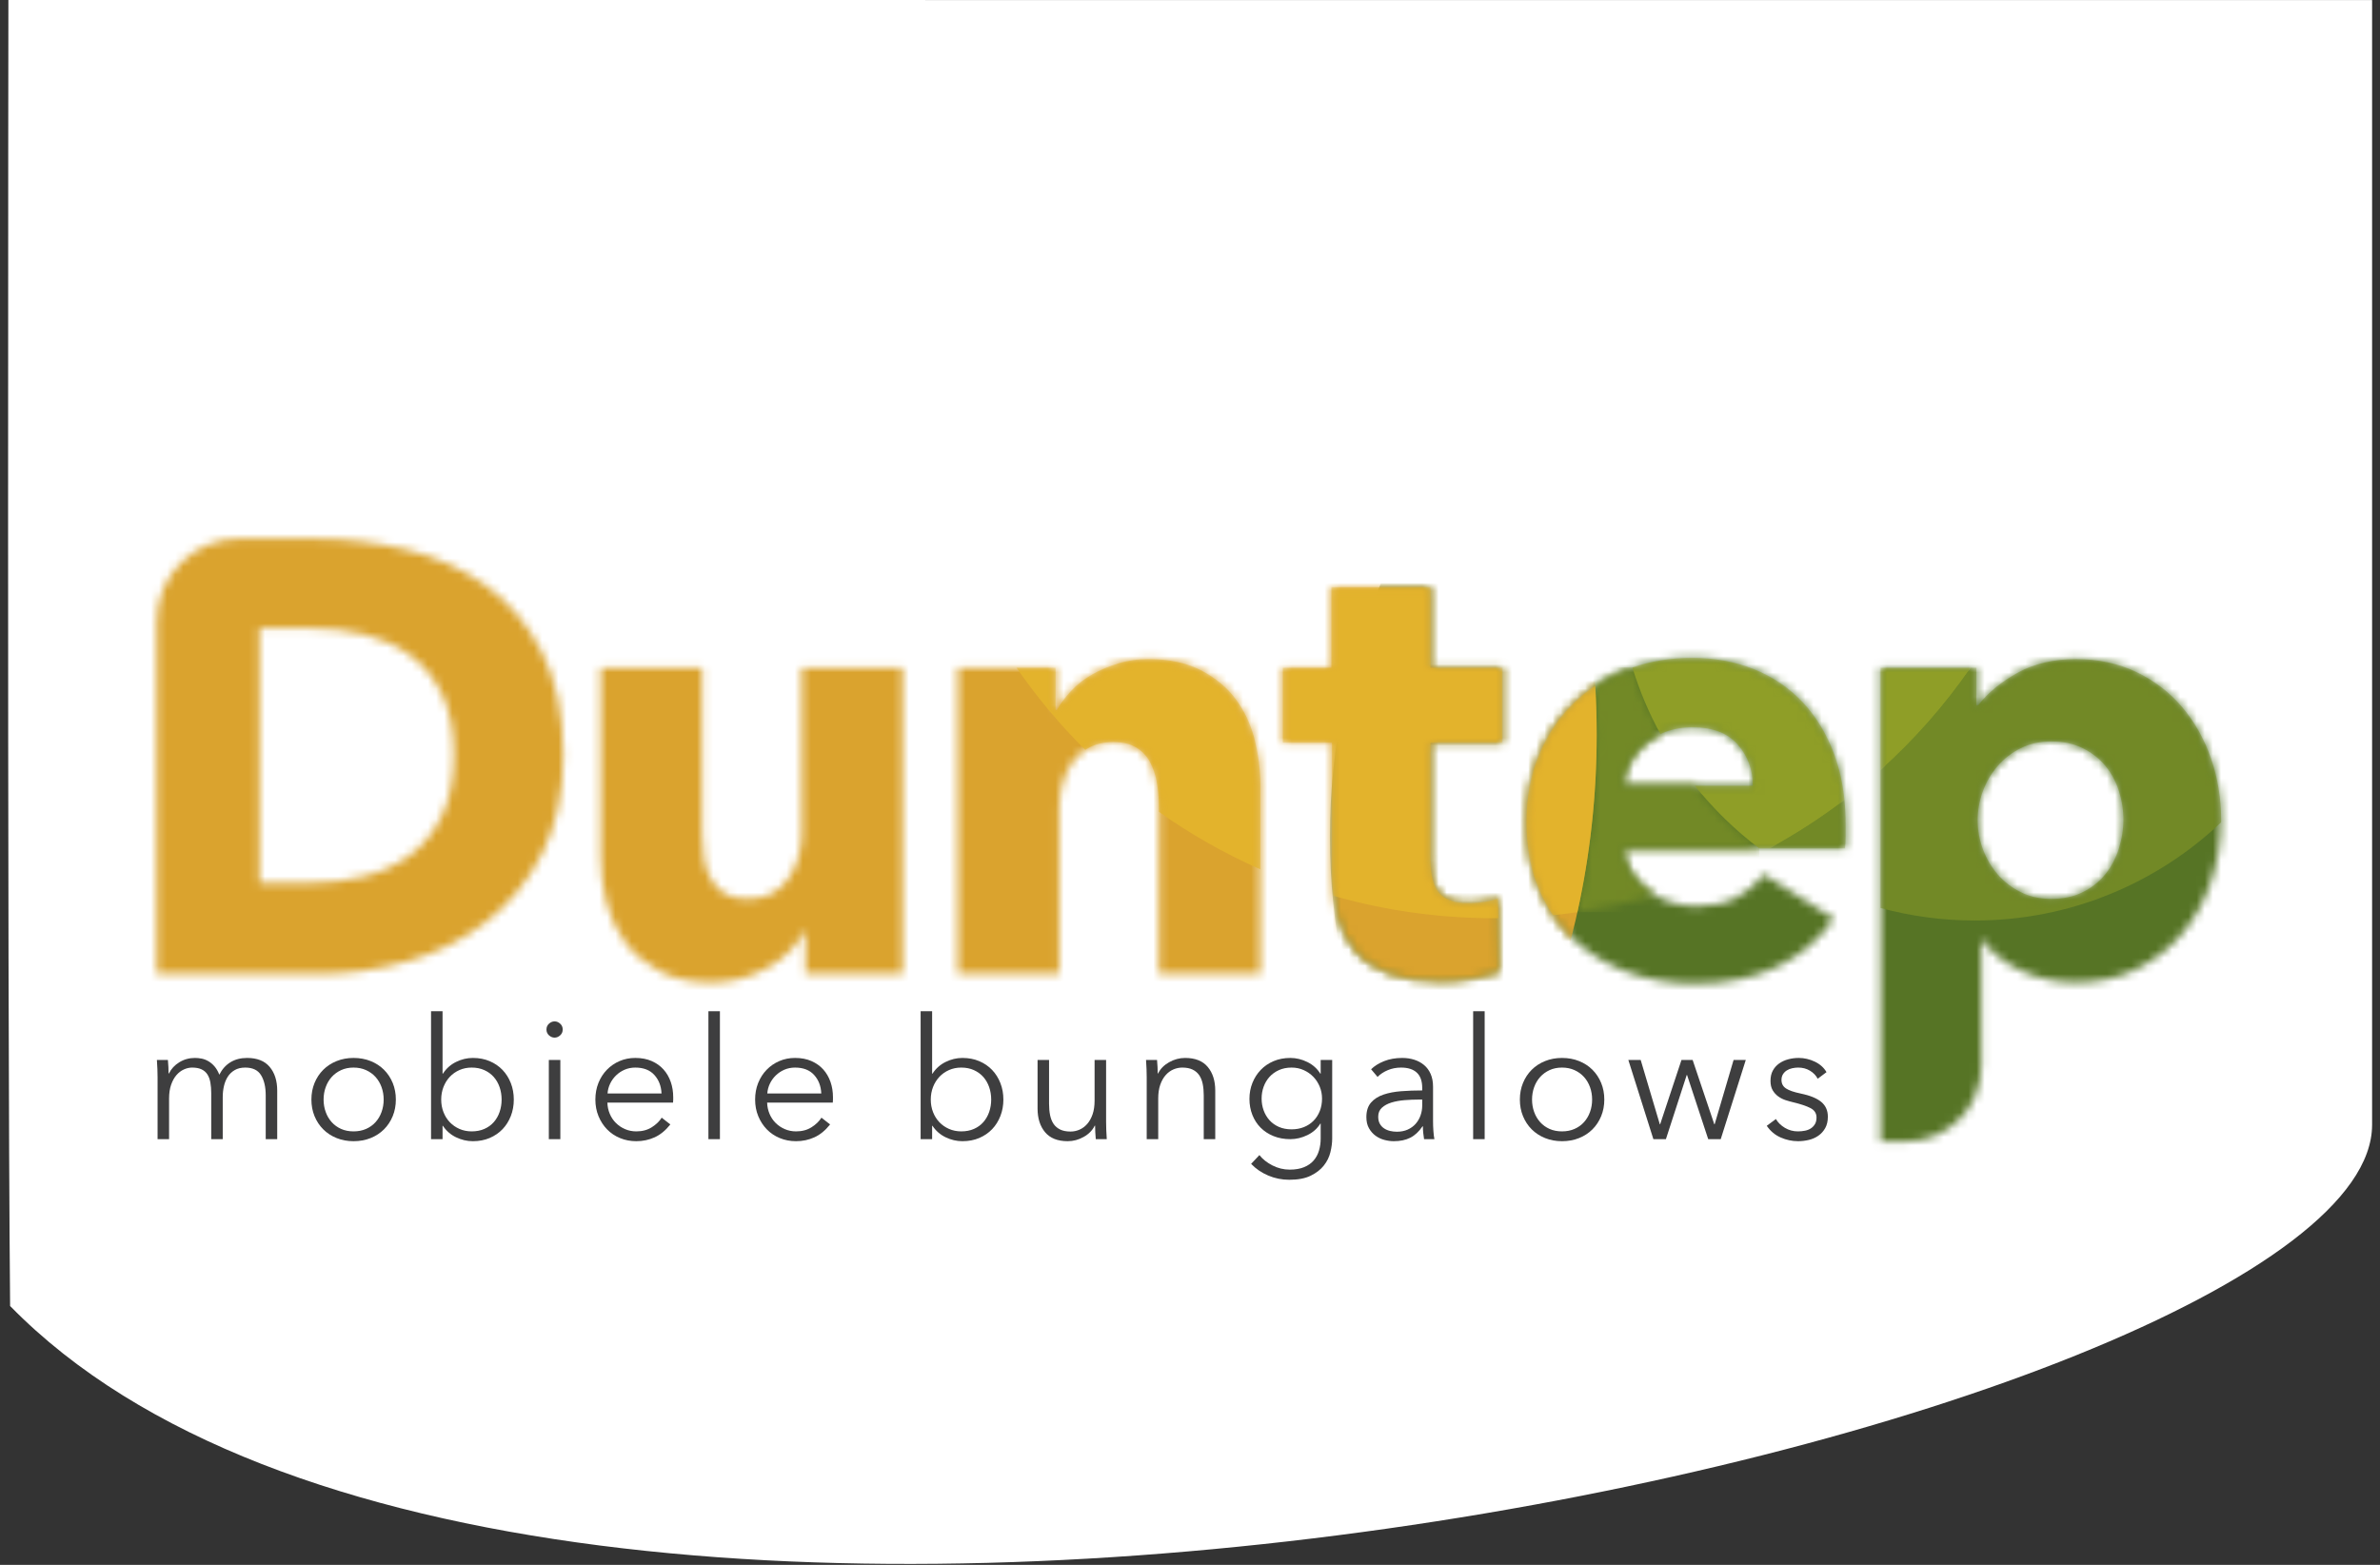 <?xml version="1.0" encoding="UTF-8"?>
<svg width="292px" height="192px" viewBox="0 0 292 192" version="1.1" xmlns="http://www.w3.org/2000/svg" xmlns:xlink="http://www.w3.org/1999/xlink">
    <rect x="0" y="0" width="292" height="192" fill="#333333" stroke="none"/>
    <defs>
        <path d="M241.517,34.555 C241.517,33.348 241.328,32.167 240.951,31.01 C240.574,29.854 240.02,28.835 239.292,27.955 C238.562,27.075 237.644,26.359 236.538,25.805 C235.431,25.252 234.148,24.974 232.69,24.974 C231.282,24.974 230.024,25.252 228.918,25.805 C227.811,26.359 226.868,27.087 226.088,27.992 C225.308,28.898 224.705,29.929 224.278,31.086 C223.85,32.244 223.638,33.425 223.638,34.632 C223.638,35.839 223.85,37.022 224.278,38.176 C224.705,39.335 225.308,40.365 226.088,41.27 C226.868,42.176 227.811,42.905 228.918,43.458 C230.024,44.012 231.282,44.288 232.69,44.288 C234.148,44.288 235.431,44.012 236.538,43.458 C237.644,42.905 238.562,42.176 239.292,41.27 C240.02,40.365 240.574,39.322 240.951,38.14 C241.328,36.958 241.517,35.762 241.517,34.555 M253.512,34.555 C253.512,37.172 253.109,39.685 252.304,42.1 C251.5,44.514 250.332,46.639 248.797,48.476 C247.263,50.311 245.389,51.783 243.177,52.889 C240.963,53.995 238.448,54.549 235.633,54.549 C233.319,54.549 231.131,54.083 229.069,53.153 C227.006,52.223 225.396,50.952 224.241,49.343 L224.089,49.343 L224.089,64.827 C224.089,69.928 219.955,74.063 214.853,74.063 L211.718,74.063 L211.718,15.921 L223.487,15.921 L223.487,20.524 L223.713,20.524 C224.869,19.015 226.466,17.695 228.503,16.562 C230.541,15.432 232.941,14.865 235.708,14.865 C238.424,14.865 240.887,15.394 243.101,16.45 C245.314,17.506 247.186,18.939 248.721,20.75 C250.255,22.56 251.438,24.66 252.268,27.05 C253.098,29.439 253.512,31.942 253.512,34.555 M196.047,30.407 C196.047,28.445 195.43,26.761 194.198,25.352 C192.965,23.945 191.117,23.24 188.652,23.24 C187.446,23.24 186.339,23.428 185.334,23.805 C184.327,24.182 183.448,24.699 182.693,25.352 C181.939,26.006 181.336,26.773 180.882,27.653 C180.43,28.533 180.177,29.451 180.128,30.407 L196.047,30.407 M207.439,35.159 C207.439,35.663 207.439,36.166 207.439,36.668 C207.439,37.172 207.412,37.649 207.363,38.101 L180.128,38.101 C180.228,39.158 180.543,40.114 181.071,40.969 C181.599,41.825 182.278,42.566 183.108,43.194 C183.938,43.824 184.869,44.314 185.9,44.665 C186.931,45.017 187.998,45.193 189.106,45.193 C191.067,45.193 192.727,44.829 194.084,44.1 C195.443,43.371 196.548,42.428 197.404,41.27 L206.005,46.702 C204.244,49.268 201.919,51.242 199.027,52.624 C196.134,54.007 192.776,54.699 188.955,54.699 C186.138,54.699 183.472,54.258 180.958,53.379 C178.442,52.5 176.243,51.217 174.356,49.531 C172.47,47.846 170.986,45.772 169.906,43.307 C168.824,40.844 168.284,38.026 168.284,34.857 C168.284,31.79 168.812,29.011 169.868,26.521 C170.924,24.032 172.357,21.92 174.168,20.184 C175.979,18.449 178.116,17.104 180.581,16.148 C183.044,15.194 185.711,14.714 188.577,14.714 C191.343,14.714 193.884,15.18 196.197,16.11 C198.51,17.041 200.497,18.386 202.157,20.146 C203.817,21.908 205.111,24.045 206.043,26.559 C206.973,29.074 207.439,31.942 207.439,35.159 M156.495,25.125 L156.495,39.515 C156.495,41.282 156.834,42.607 157.513,43.492 C158.192,44.375 159.41,44.816 161.172,44.816 C161.775,44.816 162.417,44.767 163.096,44.665 C163.775,44.565 164.34,44.414 164.793,44.212 L164.943,53.266 C164.088,53.567 163.007,53.832 161.7,54.057 C160.392,54.284 159.084,54.397 157.777,54.397 C155.261,54.397 153.149,54.082 151.439,53.452 C149.729,52.822 148.358,51.915 147.327,50.728 C146.297,49.543 145.555,48.133 145.102,46.493 C144.65,44.855 144.423,43.027 144.423,41.01 L144.423,25.125 L138.388,25.125 L138.388,15.921 L144.348,15.921 L144.348,6.039 L156.495,6.039 L156.495,15.921 L165.321,15.921 L165.321,25.125 L156.495,25.125 M123.182,53.492 L123.182,32.972 C123.182,31.916 123.093,30.91 122.918,29.954 C122.742,28.999 122.452,28.157 122.05,27.426 C121.647,26.698 121.082,26.119 120.353,25.691 C119.624,25.264 118.705,25.051 117.599,25.051 C116.492,25.051 115.525,25.264 114.694,25.691 C113.865,26.119 113.172,26.71 112.62,27.465 C112.066,28.219 111.651,29.086 111.376,30.067 C111.098,31.048 110.961,32.066 110.961,33.123 L110.961,53.492 L98.512,53.492 L98.512,15.921 L110.507,15.921 L110.507,21.128 L110.659,21.128 C111.111,20.324 111.702,19.532 112.431,18.751 C113.16,17.971 114.015,17.306 114.997,16.752 C115.977,16.199 117.045,15.746 118.202,15.394 C119.359,15.042 120.592,14.865 121.9,14.865 C124.414,14.865 126.551,15.318 128.312,16.223 C130.072,17.129 131.492,18.298 132.575,19.731 C133.655,21.165 134.434,22.812 134.914,24.672 C135.39,26.534 135.63,28.396 135.63,30.256 L135.63,53.492 L123.182,53.492 M79.815,53.492 L79.815,48.286 L79.664,48.286 C79.211,49.142 78.62,49.946 77.891,50.7 C77.162,51.455 76.307,52.109 75.326,52.662 C74.346,53.216 73.264,53.667 72.082,54.02 C70.9,54.371 69.655,54.549 68.348,54.549 C65.832,54.549 63.708,54.096 61.973,53.191 C60.238,52.285 58.829,51.115 57.748,49.682 C56.666,48.249 55.887,46.615 55.409,44.778 C54.931,42.943 54.692,41.07 54.692,39.158 L54.692,15.921 L67.141,15.921 L67.141,36.291 C67.141,37.348 67.216,38.354 67.367,39.309 C67.518,40.265 67.807,41.12 68.235,41.874 C68.662,42.629 69.227,43.22 69.932,43.647 C70.636,44.075 71.566,44.288 72.723,44.288 C74.886,44.288 76.533,43.484 77.666,41.874 C78.797,40.265 79.363,38.379 79.363,36.215 L79.363,15.921 L91.735,15.921 L91.735,53.492 L79.815,53.492 M36.676,26.635 C36.676,23.617 36.185,21.115 35.205,19.128 C34.223,17.142 32.914,15.558 31.281,14.375 C29.647,13.195 27.784,12.351 25.698,11.847 C23.611,11.345 21.46,11.093 19.248,11.093 L12.836,11.093 L12.836,42.327 L18.946,42.327 C21.259,42.327 23.485,42.062 25.623,41.535 C27.76,41.006 29.647,40.139 31.281,38.931 C32.914,37.724 34.223,36.116 35.205,34.103 C36.185,32.092 36.676,29.603 36.676,26.635 M50.104,26.635 C50.104,31.312 49.236,35.348 47.501,38.743 C45.766,42.139 43.477,44.93 40.636,47.117 C37.794,49.304 34.587,50.915 31.017,51.946 C27.445,52.977 23.824,53.492 20.153,53.492 L0.237,53.492 L0.237,10.17 C0.237,4.597 4.755,0.079 10.329,0.079 L19.55,0.079 C23.322,0.079 27.043,0.52 30.715,1.399 C34.386,2.28 37.656,3.738 40.522,5.775 C43.389,7.812 45.702,10.54 47.464,13.96 C49.224,17.381 50.104,21.606 50.104,26.635" id="path-1"></path>
        <path d="M7.443,0.16 C8.318,3.018 9.477,5.751 10.887,8.327 L10.847,8.345 C10.58,8.469 10.322,8.604 10.075,8.75 C9.641,9.005 9.237,9.295 8.865,9.618 C8.11,10.272 7.507,11.039 7.054,11.919 C6.601,12.799 6.349,13.717 6.299,14.672 L15.11,14.672 C17.414,17.556 20.073,20.142 23.021,22.367 L6.299,22.367 C6.399,23.423 6.714,24.38 7.242,25.234 C7.77,26.09 8.449,26.831 9.279,27.46 C9.364,27.524 9.45,27.587 9.537,27.648 L9.279,27.46 C9.391,27.545 9.505,27.627 9.62,27.707 C9.679,27.747 9.738,27.787 9.797,27.826 C9.842,27.855 9.887,27.884 9.932,27.913 C9.968,27.936 10.004,27.958 10.041,27.981 C10.106,28.021 10.172,28.061 10.238,28.099 L10.269,28.117 L10.269,28.117 C7.163,29.017 3.967,29.713 0.702,30.186 C2.252,23.168 3.069,15.873 3.069,8.389 C3.069,6.381 3.01,4.383 2.894,2.404 C3.128,2.247 3.367,2.095 3.61,1.949 L3.388,2.085 C3.516,2.005 3.645,1.927 3.776,1.85 L3.61,1.949 C3.737,1.872 3.865,1.797 3.995,1.723 L3.776,1.85 C3.913,1.769 4.052,1.689 4.192,1.612 L3.995,1.723 C4.126,1.647 4.259,1.573 4.393,1.501 L4.192,1.612 C4.326,1.537 4.461,1.464 4.597,1.392 L4.393,1.501 C4.545,1.419 4.698,1.338 4.853,1.26 L4.597,1.392 C4.729,1.323 4.863,1.254 4.997,1.187 L4.853,1.26 C4.977,1.197 5.102,1.135 5.228,1.075 L4.997,1.187 C5.152,1.111 5.308,1.035 5.465,0.962 L5.465,0.962 C5.884,0.767 6.313,0.584 6.752,0.414 L6.846,0.378 L7.14,0.268 C7.191,0.249 7.242,0.231 7.293,0.213 L7.443,0.16 L7.443,0.16 Z" id="path-3"></path>
        <path d="M241.517,34.555 C241.517,33.348 241.328,32.167 240.951,31.01 C240.574,29.854 240.02,28.835 239.292,27.955 C238.562,27.075 237.644,26.359 236.538,25.805 C235.431,25.252 234.148,24.974 232.69,24.974 C231.282,24.974 230.024,25.252 228.918,25.805 C227.811,26.359 226.868,27.087 226.088,27.992 C225.308,28.898 224.705,29.929 224.278,31.086 C223.85,32.244 223.638,33.425 223.638,34.632 C223.638,35.839 223.85,37.022 224.278,38.176 C224.705,39.335 225.308,40.365 226.088,41.27 C226.868,42.176 227.811,42.905 228.918,43.458 C230.024,44.012 231.282,44.288 232.69,44.288 C234.148,44.288 235.431,44.012 236.538,43.458 C237.644,42.905 238.562,42.176 239.292,41.27 C240.02,40.365 240.574,39.322 240.951,38.14 C241.328,36.958 241.517,35.762 241.517,34.555 M253.512,34.555 C253.512,37.172 253.109,39.685 252.304,42.1 C251.5,44.514 250.332,46.639 248.797,48.476 C247.263,50.311 245.389,51.783 243.177,52.889 C240.963,53.995 238.448,54.549 235.633,54.549 C233.319,54.549 231.131,54.083 229.069,53.153 C227.006,52.223 225.396,50.952 224.241,49.343 L224.089,49.343 L224.089,64.827 C224.089,69.928 219.955,74.063 214.853,74.063 L211.718,74.063 L211.718,15.921 L223.487,15.921 L223.487,20.524 L223.713,20.524 C224.869,19.015 226.466,17.695 228.503,16.562 C230.541,15.432 232.941,14.865 235.708,14.865 C238.424,14.865 240.887,15.394 243.101,16.45 C245.314,17.506 247.186,18.939 248.721,20.75 C250.255,22.56 251.438,24.66 252.268,27.05 C253.098,29.439 253.512,31.942 253.512,34.555 M196.047,30.407 C196.047,28.445 195.43,26.761 194.198,25.352 C192.965,23.945 191.117,23.24 188.652,23.24 C187.446,23.24 186.339,23.428 185.334,23.805 C184.327,24.182 183.448,24.699 182.693,25.352 C181.939,26.006 181.336,26.773 180.882,27.653 C180.43,28.533 180.177,29.451 180.128,30.407 L196.047,30.407 M207.439,35.159 C207.439,35.663 207.439,36.166 207.439,36.668 C207.439,37.172 207.412,37.649 207.363,38.101 L180.128,38.101 C180.228,39.158 180.543,40.114 181.071,40.969 C181.599,41.825 182.278,42.566 183.108,43.194 C183.938,43.824 184.869,44.314 185.9,44.665 C186.931,45.017 187.998,45.193 189.106,45.193 C191.067,45.193 192.727,44.829 194.084,44.1 C195.443,43.371 196.548,42.428 197.404,41.27 L206.005,46.702 C204.244,49.268 201.919,51.242 199.027,52.624 C196.134,54.007 192.776,54.699 188.955,54.699 C186.138,54.699 183.472,54.258 180.958,53.379 C178.442,52.5 176.243,51.217 174.356,49.531 C172.47,47.846 170.986,45.772 169.906,43.307 C168.824,40.844 168.284,38.026 168.284,34.857 C168.284,31.79 168.812,29.011 169.868,26.521 C170.924,24.032 172.357,21.92 174.168,20.184 C175.979,18.449 178.116,17.104 180.581,16.148 C183.044,15.194 185.711,14.714 188.577,14.714 C191.343,14.714 193.884,15.18 196.197,16.11 C198.51,17.041 200.497,18.386 202.157,20.146 C203.817,21.908 205.111,24.045 206.043,26.559 C206.973,29.074 207.439,31.942 207.439,35.159 M156.495,25.125 L156.495,39.515 C156.495,41.282 156.834,42.607 157.513,43.492 C158.192,44.375 159.41,44.816 161.172,44.816 C161.775,44.816 162.417,44.767 163.096,44.665 C163.775,44.565 164.34,44.414 164.793,44.212 L164.943,53.266 C164.088,53.567 163.007,53.832 161.7,54.057 C160.392,54.284 159.084,54.397 157.777,54.397 C155.261,54.397 153.149,54.082 151.439,53.452 C149.729,52.822 148.358,51.915 147.327,50.728 C146.297,49.543 145.555,48.133 145.102,46.493 C144.65,44.855 144.423,43.027 144.423,41.01 L144.423,25.125 L138.388,25.125 L138.388,15.921 L144.348,15.921 L144.348,6.039 L156.495,6.039 L156.495,15.921 L165.321,15.921 L165.321,25.125 L156.495,25.125 M123.182,53.492 L123.182,32.972 C123.182,31.916 123.093,30.91 122.918,29.954 C122.742,28.999 122.452,28.157 122.05,27.426 C121.647,26.698 121.082,26.119 120.353,25.691 C119.624,25.264 118.705,25.051 117.599,25.051 C116.492,25.051 115.525,25.264 114.694,25.691 C113.865,26.119 113.172,26.71 112.62,27.465 C112.066,28.219 111.651,29.086 111.376,30.067 C111.098,31.048 110.961,32.066 110.961,33.123 L110.961,53.492 L98.512,53.492 L98.512,15.921 L110.507,15.921 L110.507,21.128 L110.659,21.128 C111.111,20.324 111.702,19.532 112.431,18.751 C113.16,17.971 114.015,17.306 114.997,16.752 C115.977,16.199 117.045,15.746 118.202,15.394 C119.359,15.042 120.592,14.865 121.9,14.865 C124.414,14.865 126.551,15.318 128.312,16.223 C130.072,17.129 131.492,18.298 132.575,19.731 C133.655,21.165 134.434,22.812 134.914,24.672 C135.39,26.534 135.63,28.396 135.63,30.256 L135.63,53.492 L123.182,53.492 M79.815,53.492 L79.815,48.286 L79.664,48.286 C79.211,49.142 78.62,49.946 77.891,50.7 C77.162,51.455 76.307,52.109 75.326,52.662 C74.346,53.216 73.264,53.667 72.082,54.02 C70.9,54.371 69.655,54.549 68.348,54.549 C65.832,54.549 63.708,54.096 61.973,53.191 C60.238,52.285 58.829,51.115 57.748,49.682 C56.666,48.249 55.887,46.615 55.409,44.778 C54.931,42.943 54.692,41.07 54.692,39.158 L54.692,15.921 L67.141,15.921 L67.141,36.291 C67.141,37.348 67.216,38.354 67.367,39.309 C67.518,40.265 67.807,41.12 68.235,41.874 C68.662,42.629 69.227,43.22 69.932,43.647 C70.636,44.075 71.566,44.288 72.723,44.288 C74.886,44.288 76.533,43.484 77.666,41.874 C78.797,40.265 79.363,38.379 79.363,36.215 L79.363,15.921 L91.735,15.921 L91.735,53.492 L79.815,53.492 M36.676,26.635 C36.676,23.617 36.185,21.115 35.205,19.128 C34.223,17.142 32.914,15.558 31.281,14.375 C29.647,13.195 27.784,12.351 25.698,11.847 C23.611,11.345 21.46,11.093 19.248,11.093 L12.836,11.093 L12.836,42.327 L18.946,42.327 C21.259,42.327 23.485,42.062 25.623,41.535 C27.76,41.006 29.647,40.139 31.281,38.931 C32.914,37.724 34.223,36.116 35.205,34.103 C36.185,32.092 36.676,29.603 36.676,26.635 M50.104,26.635 C50.104,31.312 49.236,35.348 47.501,38.743 C45.766,42.139 43.477,44.93 40.636,47.117 C37.794,49.304 34.587,50.915 31.017,51.946 C27.445,52.977 23.824,53.492 20.153,53.492 L0.237,53.492 L0.237,10.17 C0.237,4.597 4.755,0.079 10.329,0.079 L19.55,0.079 C23.322,0.079 27.043,0.52 30.715,1.399 C34.386,2.28 37.656,3.738 40.522,5.775 C43.389,7.812 45.702,10.54 47.464,13.96 C49.224,17.381 50.104,21.606 50.104,26.635" id="path-5"></path>
    </defs>
    <g id="Page-1" stroke="none" stroke-width="1" fill="none" fill-rule="evenodd">
        <g id="Group" transform="translate(0, 0)">
            <path d="M1.03,-7.10542736e-15 C1.03,-7.10542736e-15 0.86,118.41 1.24,160.24 C65.4,225.84 291.03,174.89 291.03,138.01 L291.03,0.01 L1.03,-7.10542736e-15 Z" id="Path" fill="#fff" fill-rule="nonzero"></path>
            <path d="M22.001,130.334 C22.575,129.981 23.215,129.805 23.922,129.805 C24.184,129.805 24.458,129.833 24.741,129.887 C25.025,129.943 25.302,130.051 25.573,130.21 C25.842,130.368 26.091,130.58 26.32,130.843 C26.548,131.106 26.745,131.445 26.911,131.86 C27.243,131.196 27.697,130.687 28.271,130.334 C28.845,129.981 29.527,129.805 30.316,129.805 C31.548,129.805 32.472,130.171 33.088,130.905 C33.704,131.639 34.011,132.608 34.011,133.811 L34.011,139.77 L32.601,139.77 L32.601,134.393 C32.601,133.368 32.41,132.545 32.029,131.922 C31.648,131.3 31.002,130.988 30.088,130.988 C29.576,130.988 29.143,131.091 28.791,131.3 C28.437,131.507 28.153,131.78 27.939,132.119 C27.724,132.46 27.569,132.842 27.472,133.272 C27.375,133.701 27.327,134.144 27.327,134.601 L27.327,139.77 L25.915,139.77 L25.915,134.103 C25.915,133.632 25.88,133.203 25.811,132.815 C25.741,132.428 25.62,132.098 25.447,131.829 C25.274,131.559 25.035,131.351 24.731,131.206 C24.426,131.061 24.039,130.988 23.568,130.988 C23.236,130.988 22.9,131.064 22.561,131.216 C22.222,131.369 21.918,131.6 21.647,131.912 C21.378,132.224 21.16,132.618 20.994,133.095 C20.828,133.573 20.744,134.137 20.744,134.788 L20.744,139.77 L19.333,139.77 L19.333,132.192 C19.333,131.929 19.326,131.59 19.312,131.175 C19.298,130.76 19.277,130.386 19.25,130.054 L20.6,130.054 C20.627,130.317 20.648,130.607 20.662,130.926 C20.675,131.244 20.682,131.507 20.682,131.714 L20.724,131.714 C21.001,131.148 21.427,130.687 22.001,130.334" id="Fill-1" fill="#3e3e3f"></path>
            <path d="M47.072,134.912 C47.072,134.372 46.985,133.864 46.812,133.386 C46.639,132.908 46.394,132.493 46.075,132.14 C45.756,131.787 45.37,131.507 44.912,131.3 C44.455,131.091 43.943,130.988 43.376,130.988 C42.809,130.988 42.3,131.091 41.85,131.3 C41.4,131.507 41.016,131.787 40.697,132.14 C40.379,132.493 40.133,132.908 39.961,133.386 C39.787,133.864 39.701,134.372 39.701,134.912 C39.701,135.452 39.787,135.96 39.961,136.438 C40.133,136.916 40.379,137.331 40.697,137.683 C41.016,138.037 41.4,138.314 41.85,138.515 C42.3,138.715 42.809,138.816 43.376,138.816 C43.943,138.816 44.455,138.715 44.912,138.515 C45.37,138.314 45.756,138.037 46.075,137.683 C46.394,137.331 46.639,136.916 46.812,136.438 C46.985,135.96 47.072,135.452 47.072,134.912 Z M48.567,134.912 C48.567,135.645 48.439,136.324 48.183,136.947 C47.927,137.57 47.57,138.11 47.114,138.566 C46.656,139.023 46.11,139.38 45.473,139.636 C44.836,139.892 44.137,140.02 43.376,140.02 C42.628,140.02 41.936,139.892 41.3,139.636 C40.663,139.38 40.116,139.023 39.66,138.566 C39.202,138.11 38.846,137.57 38.59,136.947 C38.334,136.324 38.206,135.645 38.206,134.912 C38.206,134.178 38.334,133.5 38.59,132.877 C38.846,132.254 39.202,131.714 39.66,131.258 C40.116,130.801 40.663,130.445 41.3,130.189 C41.936,129.932 42.628,129.805 43.376,129.805 C44.137,129.805 44.836,129.932 45.473,130.189 C46.11,130.445 46.656,130.801 47.114,131.258 C47.57,131.714 47.927,132.254 48.183,132.877 C48.439,133.5 48.567,134.178 48.567,134.912 L48.567,134.912 Z" id="Fill-2" fill="#3e3e3f"></path>
            <path d="M61.543,134.912 C61.543,134.372 61.46,133.864 61.294,133.386 C61.128,132.908 60.889,132.493 60.578,132.14 C60.266,131.787 59.882,131.507 59.425,131.3 C58.968,131.091 58.449,130.988 57.868,130.988 C57.329,130.988 56.83,131.088 56.372,131.289 C55.916,131.49 55.521,131.767 55.189,132.119 C54.857,132.472 54.597,132.888 54.411,133.365 C54.224,133.843 54.131,134.359 54.131,134.912 C54.131,135.466 54.224,135.982 54.411,136.458 C54.597,136.936 54.857,137.349 55.189,137.695 C55.521,138.041 55.916,138.314 56.372,138.515 C56.83,138.715 57.329,138.816 57.868,138.816 C58.449,138.816 58.968,138.715 59.425,138.515 C59.882,138.314 60.266,138.037 60.578,137.683 C60.889,137.331 61.128,136.916 61.294,136.438 C61.46,135.96 61.543,135.452 61.543,134.912 Z M54.297,138.131 L54.297,139.77 L52.885,139.77 L52.885,124.074 L54.297,124.074 L54.297,131.736 L54.338,131.736 C54.753,131.099 55.294,130.618 55.957,130.293 C56.622,129.967 57.307,129.805 58.013,129.805 C58.774,129.805 59.463,129.936 60.079,130.199 C60.695,130.462 61.221,130.822 61.657,131.279 C62.093,131.736 62.432,132.275 62.675,132.898 C62.917,133.521 63.038,134.193 63.038,134.912 C63.038,135.632 62.917,136.303 62.675,136.926 C62.432,137.549 62.093,138.089 61.657,138.546 C61.221,139.002 60.695,139.362 60.079,139.626 C59.463,139.889 58.774,140.02 58.013,140.02 C57.307,140.02 56.622,139.86 55.957,139.542 C55.294,139.224 54.753,138.753 54.338,138.131 L54.297,138.131 L54.297,138.131 Z" id="Fill-3" fill="#3e3e3f"></path>
            <path d="M67.336,139.77 L68.748,139.77 L68.748,130.054 L67.336,130.054 L67.336,139.77 Z M69.038,126.316 C69.038,126.607 68.935,126.845 68.726,127.033 C68.519,127.219 68.29,127.313 68.041,127.313 C67.792,127.313 67.564,127.219 67.356,127.033 C67.149,126.845 67.045,126.607 67.045,126.316 C67.045,126.026 67.149,125.787 67.356,125.6 C67.564,125.413 67.792,125.32 68.041,125.32 C68.29,125.32 68.519,125.413 68.726,125.6 C68.935,125.787 69.038,126.026 69.038,126.316 L69.038,126.316 Z" id="Fill-4" fill="#3e3e3f"></path>
            <path d="M81.163,134.165 C81.121,133.251 80.828,132.493 80.281,131.892 C79.734,131.289 78.956,130.988 77.945,130.988 C77.475,130.988 77.039,131.075 76.637,131.247 C76.235,131.421 75.883,131.656 75.578,131.954 C75.274,132.251 75.031,132.59 74.852,132.971 C74.672,133.352 74.568,133.749 74.54,134.165 L81.163,134.165 Z M82.596,134.621 C82.596,134.719 82.596,134.822 82.596,134.933 C82.596,135.044 82.588,135.161 82.576,135.286 L74.52,135.286 C74.533,135.77 74.63,136.228 74.81,136.656 C74.99,137.085 75.239,137.459 75.558,137.777 C75.876,138.096 76.249,138.349 76.679,138.535 C77.108,138.722 77.571,138.816 78.07,138.816 C78.804,138.816 79.436,138.646 79.97,138.307 C80.502,137.967 80.907,137.577 81.184,137.134 L82.243,137.964 C81.662,138.698 81.022,139.224 80.323,139.542 C79.624,139.86 78.872,140.02 78.07,140.02 C77.35,140.02 76.682,139.892 76.066,139.636 C75.45,139.38 74.92,139.023 74.478,138.566 C74.035,138.11 73.686,137.57 73.429,136.947 C73.173,136.324 73.045,135.645 73.045,134.912 C73.045,134.178 73.17,133.5 73.419,132.877 C73.668,132.254 74.014,131.714 74.457,131.258 C74.9,130.801 75.419,130.445 76.014,130.189 C76.609,129.932 77.253,129.805 77.945,129.805 C78.706,129.805 79.378,129.932 79.959,130.189 C80.541,130.445 81.025,130.791 81.413,131.227 C81.8,131.662 82.094,132.172 82.295,132.753 C82.496,133.334 82.596,133.957 82.596,134.621 L82.596,134.621 Z" id="Fill-5" fill="#3e3e3f"></path>
            <polygon id="Fill-6" fill="#3e3e3f" points="86.915 139.77 88.326 139.77 88.326 124.074 86.915 124.074"></polygon>
            <path d="M100.763,134.165 C100.722,133.251 100.428,132.493 99.881,131.892 C99.334,131.289 98.555,130.988 97.544,130.988 C97.074,130.988 96.638,131.075 96.237,131.247 C95.835,131.421 95.482,131.656 95.178,131.954 C94.873,132.251 94.631,132.59 94.451,132.971 C94.271,133.352 94.168,133.749 94.14,134.165 L100.763,134.165 Z M102.196,134.621 C102.196,134.719 102.196,134.822 102.196,134.933 C102.196,135.044 102.189,135.161 102.175,135.286 L94.119,135.286 C94.133,135.77 94.23,136.228 94.41,136.656 C94.589,137.085 94.839,137.459 95.157,137.777 C95.476,138.096 95.85,138.349 96.279,138.535 C96.708,138.722 97.171,138.816 97.67,138.816 C98.403,138.816 99.037,138.646 99.569,138.307 C100.102,137.967 100.506,137.577 100.784,137.134 L101.843,137.964 C101.262,138.698 100.622,139.224 99.923,139.542 C99.224,139.86 98.473,140.02 97.67,140.02 C96.95,140.02 96.282,139.892 95.666,139.636 C95.05,139.38 94.52,139.023 94.078,138.566 C93.635,138.11 93.286,137.57 93.029,136.947 C92.772,136.324 92.645,135.645 92.645,134.912 C92.645,134.178 92.769,133.5 93.019,132.877 C93.268,132.254 93.614,131.714 94.057,131.258 C94.5,130.801 95.019,130.445 95.614,130.189 C96.209,129.932 96.853,129.805 97.544,129.805 C98.306,129.805 98.977,129.932 99.559,130.189 C100.14,130.445 100.625,130.791 101.012,131.227 C101.4,131.662 101.694,132.172 101.895,132.753 C102.095,133.334 102.196,133.957 102.196,134.621 L102.196,134.621 Z" id="Fill-7" fill="#3e3e3f"></path>
            <path d="M121.609,134.912 C121.609,134.372 121.525,133.864 121.36,133.386 C121.193,132.908 120.954,132.493 120.643,132.14 C120.331,131.787 119.947,131.507 119.49,131.3 C119.034,131.091 118.516,130.988 117.933,130.988 C117.394,130.988 116.896,131.088 116.439,131.289 C115.982,131.49 115.587,131.767 115.256,132.119 C114.924,132.472 114.664,132.888 114.476,133.365 C114.29,133.843 114.196,134.359 114.196,134.912 C114.196,135.466 114.29,135.982 114.476,136.458 C114.664,136.936 114.924,137.349 115.256,137.695 C115.587,138.041 115.982,138.314 116.439,138.515 C116.896,138.715 117.394,138.816 117.933,138.816 C118.516,138.816 119.034,138.715 119.49,138.515 C119.947,138.314 120.331,138.037 120.643,137.683 C120.954,137.331 121.193,136.916 121.36,136.438 C121.525,135.96 121.609,135.452 121.609,134.912 Z M114.362,138.131 L114.362,139.77 L112.951,139.77 L112.951,124.074 L114.362,124.074 L114.362,131.736 L114.404,131.736 C114.819,131.099 115.359,130.618 116.023,130.293 C116.687,129.967 117.373,129.805 118.079,129.805 C118.84,129.805 119.529,129.936 120.144,130.199 C120.761,130.462 121.287,130.822 121.723,131.279 C122.159,131.736 122.498,132.275 122.74,132.898 C122.983,133.521 123.104,134.193 123.104,134.912 C123.104,135.632 122.983,136.303 122.74,136.926 C122.498,137.549 122.159,138.089 121.723,138.546 C121.287,139.002 120.761,139.362 120.144,139.626 C119.529,139.889 118.84,140.02 118.079,140.02 C117.373,140.02 116.687,139.86 116.023,139.542 C115.359,139.224 114.819,138.753 114.404,138.131 L114.362,138.131 L114.362,138.131 Z" id="Fill-8" fill="#3e3e3f"></path>
            <path d="M134.44,139.77 C134.412,139.508 134.391,139.217 134.378,138.898 C134.364,138.58 134.356,138.317 134.356,138.11 L134.316,138.11 C134.038,138.677 133.588,139.138 132.966,139.49 C132.343,139.844 131.685,140.02 130.993,140.02 C129.761,140.02 128.837,139.653 128.221,138.92 C127.605,138.185 127.298,137.217 127.298,136.013 L127.298,130.054 L128.709,130.054 L128.709,135.431 C128.709,135.944 128.751,136.407 128.834,136.823 C128.917,137.237 129.059,137.594 129.259,137.892 C129.46,138.189 129.73,138.421 130.07,138.587 C130.409,138.753 130.834,138.836 131.347,138.836 C131.721,138.836 132.083,138.761 132.437,138.608 C132.789,138.455 133.104,138.224 133.381,137.913 C133.658,137.601 133.879,137.206 134.046,136.729 C134.212,136.252 134.294,135.687 134.294,135.037 L134.294,130.054 L135.707,130.054 L135.707,137.632 C135.707,137.895 135.713,138.234 135.727,138.649 C135.741,139.064 135.761,139.438 135.789,139.77 L134.44,139.77" id="Fill-9" fill="#3e3e3f"></path>
            <path d="M141.956,130.054 C141.983,130.317 142.004,130.607 142.018,130.926 C142.031,131.244 142.039,131.507 142.039,131.714 L142.081,131.714 C142.357,131.148 142.807,130.687 143.43,130.334 C144.053,129.981 144.711,129.805 145.402,129.805 C146.634,129.805 147.558,130.171 148.174,130.905 C148.79,131.639 149.098,132.608 149.098,133.811 L149.098,139.77 L147.686,139.77 L147.686,134.393 C147.686,133.881 147.645,133.417 147.561,133.002 C147.478,132.586 147.336,132.23 147.136,131.932 C146.935,131.635 146.665,131.403 146.327,131.238 C145.987,131.071 145.561,130.988 145.049,130.988 C144.676,130.988 144.312,131.064 143.96,131.216 C143.606,131.369 143.291,131.6 143.015,131.912 C142.738,132.224 142.517,132.618 142.35,133.095 C142.184,133.573 142.101,134.137 142.101,134.788 L142.101,139.77 L140.689,139.77 L140.689,132.192 C140.689,131.929 140.682,131.59 140.668,131.175 C140.654,130.76 140.634,130.386 140.606,130.054 L141.956,130.054" id="Fill-10" fill="#3e3e3f"></path>
            <path d="M154.787,134.788 C154.787,135.3 154.87,135.784 155.036,136.24 C155.202,136.698 155.441,137.1 155.752,137.445 C156.064,137.791 156.448,138.065 156.905,138.266 C157.361,138.466 157.881,138.566 158.462,138.566 C159.002,138.566 159.5,138.477 159.957,138.297 C160.414,138.117 160.808,137.861 161.14,137.528 C161.473,137.196 161.732,136.799 161.919,136.334 C162.105,135.87 162.199,135.355 162.199,134.788 C162.199,134.275 162.105,133.791 161.919,133.334 C161.732,132.877 161.473,132.476 161.14,132.13 C160.808,131.784 160.414,131.507 159.957,131.3 C159.5,131.091 159.002,130.988 158.462,130.988 C157.881,130.988 157.361,131.091 156.905,131.3 C156.448,131.507 156.064,131.784 155.752,132.13 C155.441,132.476 155.202,132.877 155.036,133.334 C154.87,133.791 154.787,134.275 154.787,134.788 Z M154.517,141.723 C154.904,142.221 155.434,142.642 156.106,142.989 C156.777,143.334 157.486,143.508 158.233,143.508 C158.926,143.508 159.514,143.407 159.998,143.206 C160.482,143.006 160.874,142.732 161.171,142.387 C161.469,142.041 161.687,141.636 161.825,141.172 C161.964,140.708 162.033,140.213 162.033,139.688 L162.033,137.861 L161.992,137.861 C161.618,138.469 161.089,138.94 160.404,139.272 C159.718,139.605 159.023,139.77 158.317,139.77 C157.555,139.77 156.867,139.646 156.251,139.396 C155.635,139.148 155.109,138.805 154.673,138.369 C154.237,137.933 153.897,137.411 153.655,136.802 C153.413,136.192 153.293,135.535 153.293,134.83 C153.293,134.137 153.413,133.487 153.655,132.877 C153.897,132.269 154.237,131.736 154.673,131.279 C155.109,130.822 155.635,130.462 156.251,130.199 C156.867,129.936 157.555,129.805 158.317,129.805 C159.023,129.805 159.715,129.971 160.393,130.303 C161.071,130.635 161.603,131.113 161.992,131.736 L162.033,131.736 L162.033,130.054 L163.445,130.054 L163.445,139.688 C163.445,140.213 163.372,140.774 163.227,141.369 C163.082,141.964 162.812,142.512 162.417,143.01 C162.023,143.508 161.486,143.923 160.808,144.255 C160.13,144.587 159.251,144.753 158.171,144.753 C157.271,144.753 156.413,144.58 155.597,144.234 C154.78,143.888 154.081,143.411 153.5,142.802 L154.517,141.723 L154.517,141.723 Z" id="Fill-11" fill="#3e3e3f"></path>
            <path d="M174.075,134.912 C173.494,134.912 172.909,134.937 172.321,134.985 C171.732,135.033 171.199,135.13 170.722,135.275 C170.245,135.421 169.853,135.632 169.549,135.908 C169.244,136.186 169.092,136.552 169.092,137.009 C169.092,137.355 169.157,137.646 169.289,137.881 C169.42,138.117 169.597,138.307 169.818,138.452 C170.04,138.598 170.286,138.702 170.556,138.764 C170.826,138.826 171.099,138.858 171.376,138.858 C171.874,138.858 172.317,138.771 172.705,138.598 C173.092,138.424 173.418,138.189 173.681,137.892 C173.943,137.594 174.145,137.251 174.282,136.864 C174.421,136.476 174.491,136.068 174.491,135.639 L174.491,134.912 L174.075,134.912 Z M174.491,133.482 C174.491,132.644 174.269,132.019 173.826,131.606 C173.383,131.194 172.74,130.988 171.895,130.988 C171.313,130.988 170.774,131.091 170.276,131.3 C169.778,131.507 169.355,131.784 169.009,132.13 L168.22,131.196 C168.622,130.795 169.151,130.462 169.809,130.199 C170.466,129.936 171.21,129.805 172.041,129.805 C172.566,129.805 173.058,129.877 173.514,130.023 C173.971,130.168 174.372,130.386 174.718,130.677 C175.065,130.967 175.335,131.334 175.528,131.777 C175.722,132.22 175.819,132.74 175.819,133.334 L175.819,137.591 C175.819,137.964 175.833,138.352 175.861,138.753 C175.888,139.155 175.93,139.494 175.985,139.77 L174.718,139.77 C174.677,139.536 174.643,139.279 174.615,139.002 C174.587,138.726 174.573,138.455 174.573,138.193 L174.532,138.193 C174.089,138.843 173.588,139.311 173.027,139.594 C172.466,139.878 171.791,140.02 171.002,140.02 C170.628,140.02 170.245,139.967 169.85,139.863 C169.456,139.76 169.095,139.59 168.77,139.354 C168.445,139.117 168.175,138.812 167.961,138.436 C167.746,138.062 167.639,137.604 167.639,137.062 C167.639,136.312 167.829,135.718 168.21,135.281 C168.59,134.843 169.099,134.517 169.736,134.302 C170.373,134.085 171.103,133.948 171.927,133.885 C172.749,133.822 173.604,133.791 174.491,133.791 L174.491,133.482 L174.491,133.482 Z" id="Fill-12" fill="#3e3e3f"></path>
            <polygon id="Fill-13" fill="#3e3e3f" points="180.74 139.77 182.152 139.77 182.152 124.074 180.74 124.074"></polygon>
            <path d="M195.336,134.912 C195.336,134.372 195.25,133.864 195.077,133.386 C194.904,132.908 194.658,132.493 194.339,132.14 C194.021,131.787 193.633,131.507 193.177,131.3 C192.72,131.091 192.208,130.988 191.64,130.988 C191.073,130.988 190.564,131.091 190.114,131.3 C189.665,131.507 189.28,131.787 188.962,132.14 C188.644,132.493 188.398,132.908 188.225,133.386 C188.052,133.864 187.965,134.372 187.965,134.912 C187.965,135.452 188.052,135.96 188.225,136.438 C188.398,136.916 188.644,137.331 188.962,137.683 C189.28,138.037 189.665,138.314 190.114,138.515 C190.564,138.715 191.073,138.816 191.64,138.816 C192.208,138.816 192.72,138.715 193.177,138.515 C193.633,138.314 194.021,138.037 194.339,137.683 C194.658,137.331 194.904,136.916 195.077,136.438 C195.25,135.96 195.336,135.452 195.336,134.912 Z M196.831,134.912 C196.831,135.645 196.703,136.324 196.446,136.947 C196.191,137.57 195.834,138.11 195.378,138.566 C194.921,139.023 194.374,139.38 193.737,139.636 C193.101,139.892 192.402,140.02 191.64,140.02 C190.893,140.02 190.2,139.892 189.564,139.636 C188.927,139.38 188.381,139.023 187.923,138.566 C187.467,138.11 187.111,137.57 186.855,136.947 C186.598,136.324 186.471,135.645 186.471,134.912 C186.471,134.178 186.598,133.5 186.855,132.877 C187.111,132.254 187.467,131.714 187.923,131.258 C188.381,130.801 188.927,130.445 189.564,130.189 C190.2,129.932 190.893,129.805 191.64,129.805 C192.402,129.805 193.101,129.932 193.737,130.189 C194.374,130.445 194.921,130.801 195.378,131.258 C195.834,131.714 196.191,132.254 196.446,132.877 C196.703,133.5 196.831,134.178 196.831,134.912 L196.831,134.912 Z" id="Fill-14" fill="#3e3e3f"></path>
            <polyline id="Fill-15" fill="#3e3e3f" points="201.295 130.054 203.641 137.943 203.683 137.943 206.299 130.054 207.669 130.054 210.326 137.943 210.368 137.943 212.693 130.054 214.188 130.054 211.115 139.77 209.579 139.77 206.984 131.901 206.942 131.901 204.389 139.77 202.852 139.77 199.78 130.054 201.295 130.054"></polyline>
            <path d="M223.012,132.358 C222.805,131.958 222.489,131.628 222.068,131.372 C221.645,131.116 221.165,130.988 220.624,130.988 C220.376,130.988 220.126,131.016 219.877,131.071 C219.628,131.127 219.407,131.216 219.213,131.341 C219.019,131.465 218.863,131.625 218.745,131.818 C218.628,132.012 218.569,132.242 218.569,132.504 C218.569,132.96 218.756,133.31 219.13,133.553 C219.503,133.795 220.092,133.999 220.894,134.165 C222.043,134.4 222.891,134.743 223.438,135.192 C223.984,135.642 224.258,136.248 224.258,137.009 C224.258,137.563 224.15,138.03 223.936,138.411 C223.722,138.792 223.442,139.103 223.095,139.345 C222.749,139.587 222.358,139.76 221.922,139.864 C221.486,139.968 221.046,140.02 220.604,140.02 C219.87,140.02 219.157,139.867 218.465,139.563 C217.773,139.259 217.205,138.781 216.763,138.131 L217.884,137.3 C218.133,137.729 218.499,138.089 218.984,138.38 C219.469,138.67 220.002,138.816 220.583,138.816 C220.887,138.816 221.178,138.788 221.454,138.732 C221.732,138.677 221.974,138.58 222.182,138.442 C222.389,138.303 222.555,138.127 222.68,137.913 C222.805,137.698 222.867,137.432 222.867,137.113 C222.867,136.602 222.621,136.217 222.13,135.96 C221.638,135.705 220.929,135.466 220.002,135.244 C219.711,135.176 219.403,135.089 219.077,134.985 C218.753,134.881 218.451,134.729 218.174,134.528 C217.897,134.327 217.669,134.075 217.489,133.771 C217.31,133.466 217.22,133.084 217.22,132.628 C217.22,132.13 217.316,131.704 217.51,131.351 C217.704,130.998 217.963,130.708 218.289,130.479 C218.613,130.251 218.984,130.081 219.399,129.971 C219.815,129.86 220.244,129.805 220.687,129.805 C221.365,129.805 222.022,129.957 222.659,130.261 C223.295,130.565 223.773,130.995 224.092,131.548 L223.012,132.358" id="Fill-16" fill="#3e3e3f"></path>
            <g id="Group-20" transform="translate(19, 66)">
                <mask id="mask-2" fill="white">
                    <use xlink:href="#path-1"></use>
                </mask>
                <g id="Clip-18"></g>
                <path d="M304.698,36.682 C304.698,-7.648 268.762,-43.585 224.432,-43.585 C180.102,-43.585 144.166,-7.648 144.166,36.682 C144.166,81.011 180.102,116.947 224.432,116.947 C268.762,116.947 304.698,81.011 304.698,36.682" id="Fill-17" fill="#567425" mask="url(#mask-2)"></path>
                <path d="M176.898,24.124 C176.898,-31.46 131.838,-76.52 76.255,-76.52 C20.67,-76.52 -24.39,-31.46 -24.39,24.124 C-24.39,79.708 20.67,124.768 76.255,124.768 C131.838,124.768 176.898,79.708 176.898,24.124" id="Fill-19" fill="#DAA32E" mask="url(#mask-2)"></path>
            </g>
            <g id="Group-23" transform="translate(192.829, 81.735)">
                <mask id="mask-4" fill="white">
                    <use xlink:href="#path-3"></use>
                </mask>
                <g id="Clip-22"></g>
                <polygon id="Fill-21" fill="#728926" mask="url(#mask-4)" points="0.702 30.186 23.021 30.186 23.021 0.16 0.702 0.16"></polygon>
            </g>
            <g id="Group-28" transform="translate(19, 66)">
                <mask id="mask-6" fill="white">
                    <use xlink:href="#path-5"></use>
                </mask>
                <g id="Clip-25"></g>
                <path d="M164.251,46.658 C157.433,46.658 150.837,45.698 144.595,43.906 C144.48,42.988 144.423,42.023 144.423,41.01 L144.423,25.125 L138.388,25.125 L138.388,15.921 L144.348,15.921 L144.348,6.039 L156.495,6.039 L156.495,15.921 L165.321,15.921 L165.321,25.125 L156.495,25.125 L156.495,39.515 C156.495,41.282 156.834,42.607 157.513,43.492 C158.192,44.375 159.41,44.816 161.172,44.816 C161.775,44.816 162.417,44.767 163.096,44.665 C163.775,44.565 164.34,44.414 164.793,44.212 L164.833,46.656 C164.639,46.657 164.445,46.658 164.251,46.658 M171.536,46.289 C170.917,45.369 170.374,44.374 169.906,43.307 C168.824,40.844 168.284,38.026 168.284,34.857 C168.284,31.79 168.812,29.011 169.868,26.521 C170.924,24.032 172.357,21.92 174.168,20.184 C174.958,19.428 175.809,18.745 176.723,18.137 C176.839,20.116 176.898,22.115 176.898,24.124 C176.898,31.608 176.08,38.902 174.531,45.921 C173.538,46.065 172.542,46.188 171.536,46.289 M135.63,40.662 C131.227,38.724 127.062,36.355 123.182,33.604 L123.182,32.972 C123.182,31.916 123.093,30.91 122.918,29.954 C122.742,28.999 122.452,28.157 122.05,27.426 C121.647,26.698 121.082,26.119 120.353,25.691 C119.624,25.264 118.705,25.051 117.599,25.051 C116.492,25.051 115.525,25.264 114.694,25.691 C114.506,25.789 114.325,25.894 114.151,26.008 C111.038,22.917 108.212,19.542 105.711,15.921 L110.507,15.921 L110.507,21.128 L110.659,21.128 C111.111,20.324 111.702,19.532 112.431,18.751 C113.16,17.971 114.015,17.306 114.997,16.752 C115.977,16.199 117.045,15.746 118.202,15.394 C119.359,15.042 120.592,14.865 121.9,14.865 C124.414,14.865 126.551,15.318 128.312,16.223 C130.072,17.129 131.492,18.298 132.575,19.731 C133.655,21.165 134.434,22.812 134.914,24.672 C135.39,26.534 135.63,28.396 135.63,30.256 L135.63,40.662" id="Fill-24" fill="#E3B32C" mask="url(#mask-6)"></path>
                <path d="M223.288,46.943 C219.284,46.943 215.404,46.407 211.718,45.403 L211.718,28.494 C215.881,24.758 219.602,20.537 222.79,15.921 L223.487,15.921 L223.487,20.524 L223.713,20.524 C224.869,19.015 226.466,17.695 228.503,16.562 C230.541,15.432 232.941,14.865 235.708,14.865 C238.424,14.865 240.887,15.394 243.101,16.45 C245.314,17.506 247.186,18.939 248.721,20.75 C250.255,22.56 251.438,24.66 252.268,27.05 C253.098,29.439 253.512,31.942 253.512,34.555 C253.512,34.67 253.511,34.785 253.51,34.898 C245.634,42.364 234.996,46.943 223.288,46.943 M232.69,24.974 C231.282,24.974 230.024,25.252 228.918,25.805 C227.811,26.359 226.868,27.087 226.088,27.992 C225.308,28.898 224.705,29.929 224.278,31.086 C223.85,32.244 223.638,33.425 223.638,34.632 C223.638,35.839 223.85,37.022 224.278,38.176 C224.705,39.335 225.308,40.365 226.088,41.27 C226.868,42.176 227.811,42.905 228.918,43.458 C230.024,44.012 231.282,44.288 232.69,44.288 C234.148,44.288 235.431,44.012 236.538,43.458 C237.644,42.905 238.562,42.176 239.292,41.27 C240.02,40.365 240.574,39.322 240.951,38.14 C241.328,36.958 241.517,35.762 241.517,34.555 C241.517,33.348 241.328,32.167 240.951,31.01 C240.574,29.854 240.02,28.835 239.292,27.955 C238.562,27.075 237.644,26.359 236.538,25.805 C235.431,25.252 234.148,24.974 232.69,24.974 M207.363,38.101 L198.095,38.101 C201.32,36.353 204.394,34.363 207.293,32.155 C207.39,33.12 207.439,34.121 207.439,35.159 C207.439,35.663 207.439,36.166 207.439,36.668 C207.439,37.172 207.412,37.649 207.363,38.101" id="Fill-26" fill="#728926" mask="url(#mask-6)"></path>
                <path d="M198.095,38.101 L196.85,38.101 C193.902,35.877 191.243,33.29 188.939,30.407 L196.047,30.407 C196.047,28.445 195.43,26.761 194.198,25.352 C192.965,23.945 191.117,23.24 188.652,23.24 C187.446,23.24 186.339,23.428 185.334,23.805 C185.122,23.884 184.916,23.97 184.716,24.062 C183.306,21.485 182.147,18.753 181.272,15.895 C183.541,15.109 185.977,14.714 188.577,14.714 C191.343,14.714 193.884,15.18 196.197,16.11 C198.51,17.041 200.497,18.386 202.157,20.146 C203.817,21.908 205.111,24.045 206.043,26.559 C206.672,28.263 207.089,30.128 207.293,32.155 C204.394,34.363 201.32,36.353 198.095,38.101 M211.718,28.494 L211.718,15.921 L222.79,15.921 C219.602,20.537 215.881,24.758 211.718,28.494" id="Fill-27" fill="#8F9E27" mask="url(#mask-6)"></path>
            </g>
        </g>
    </g>
</svg>
